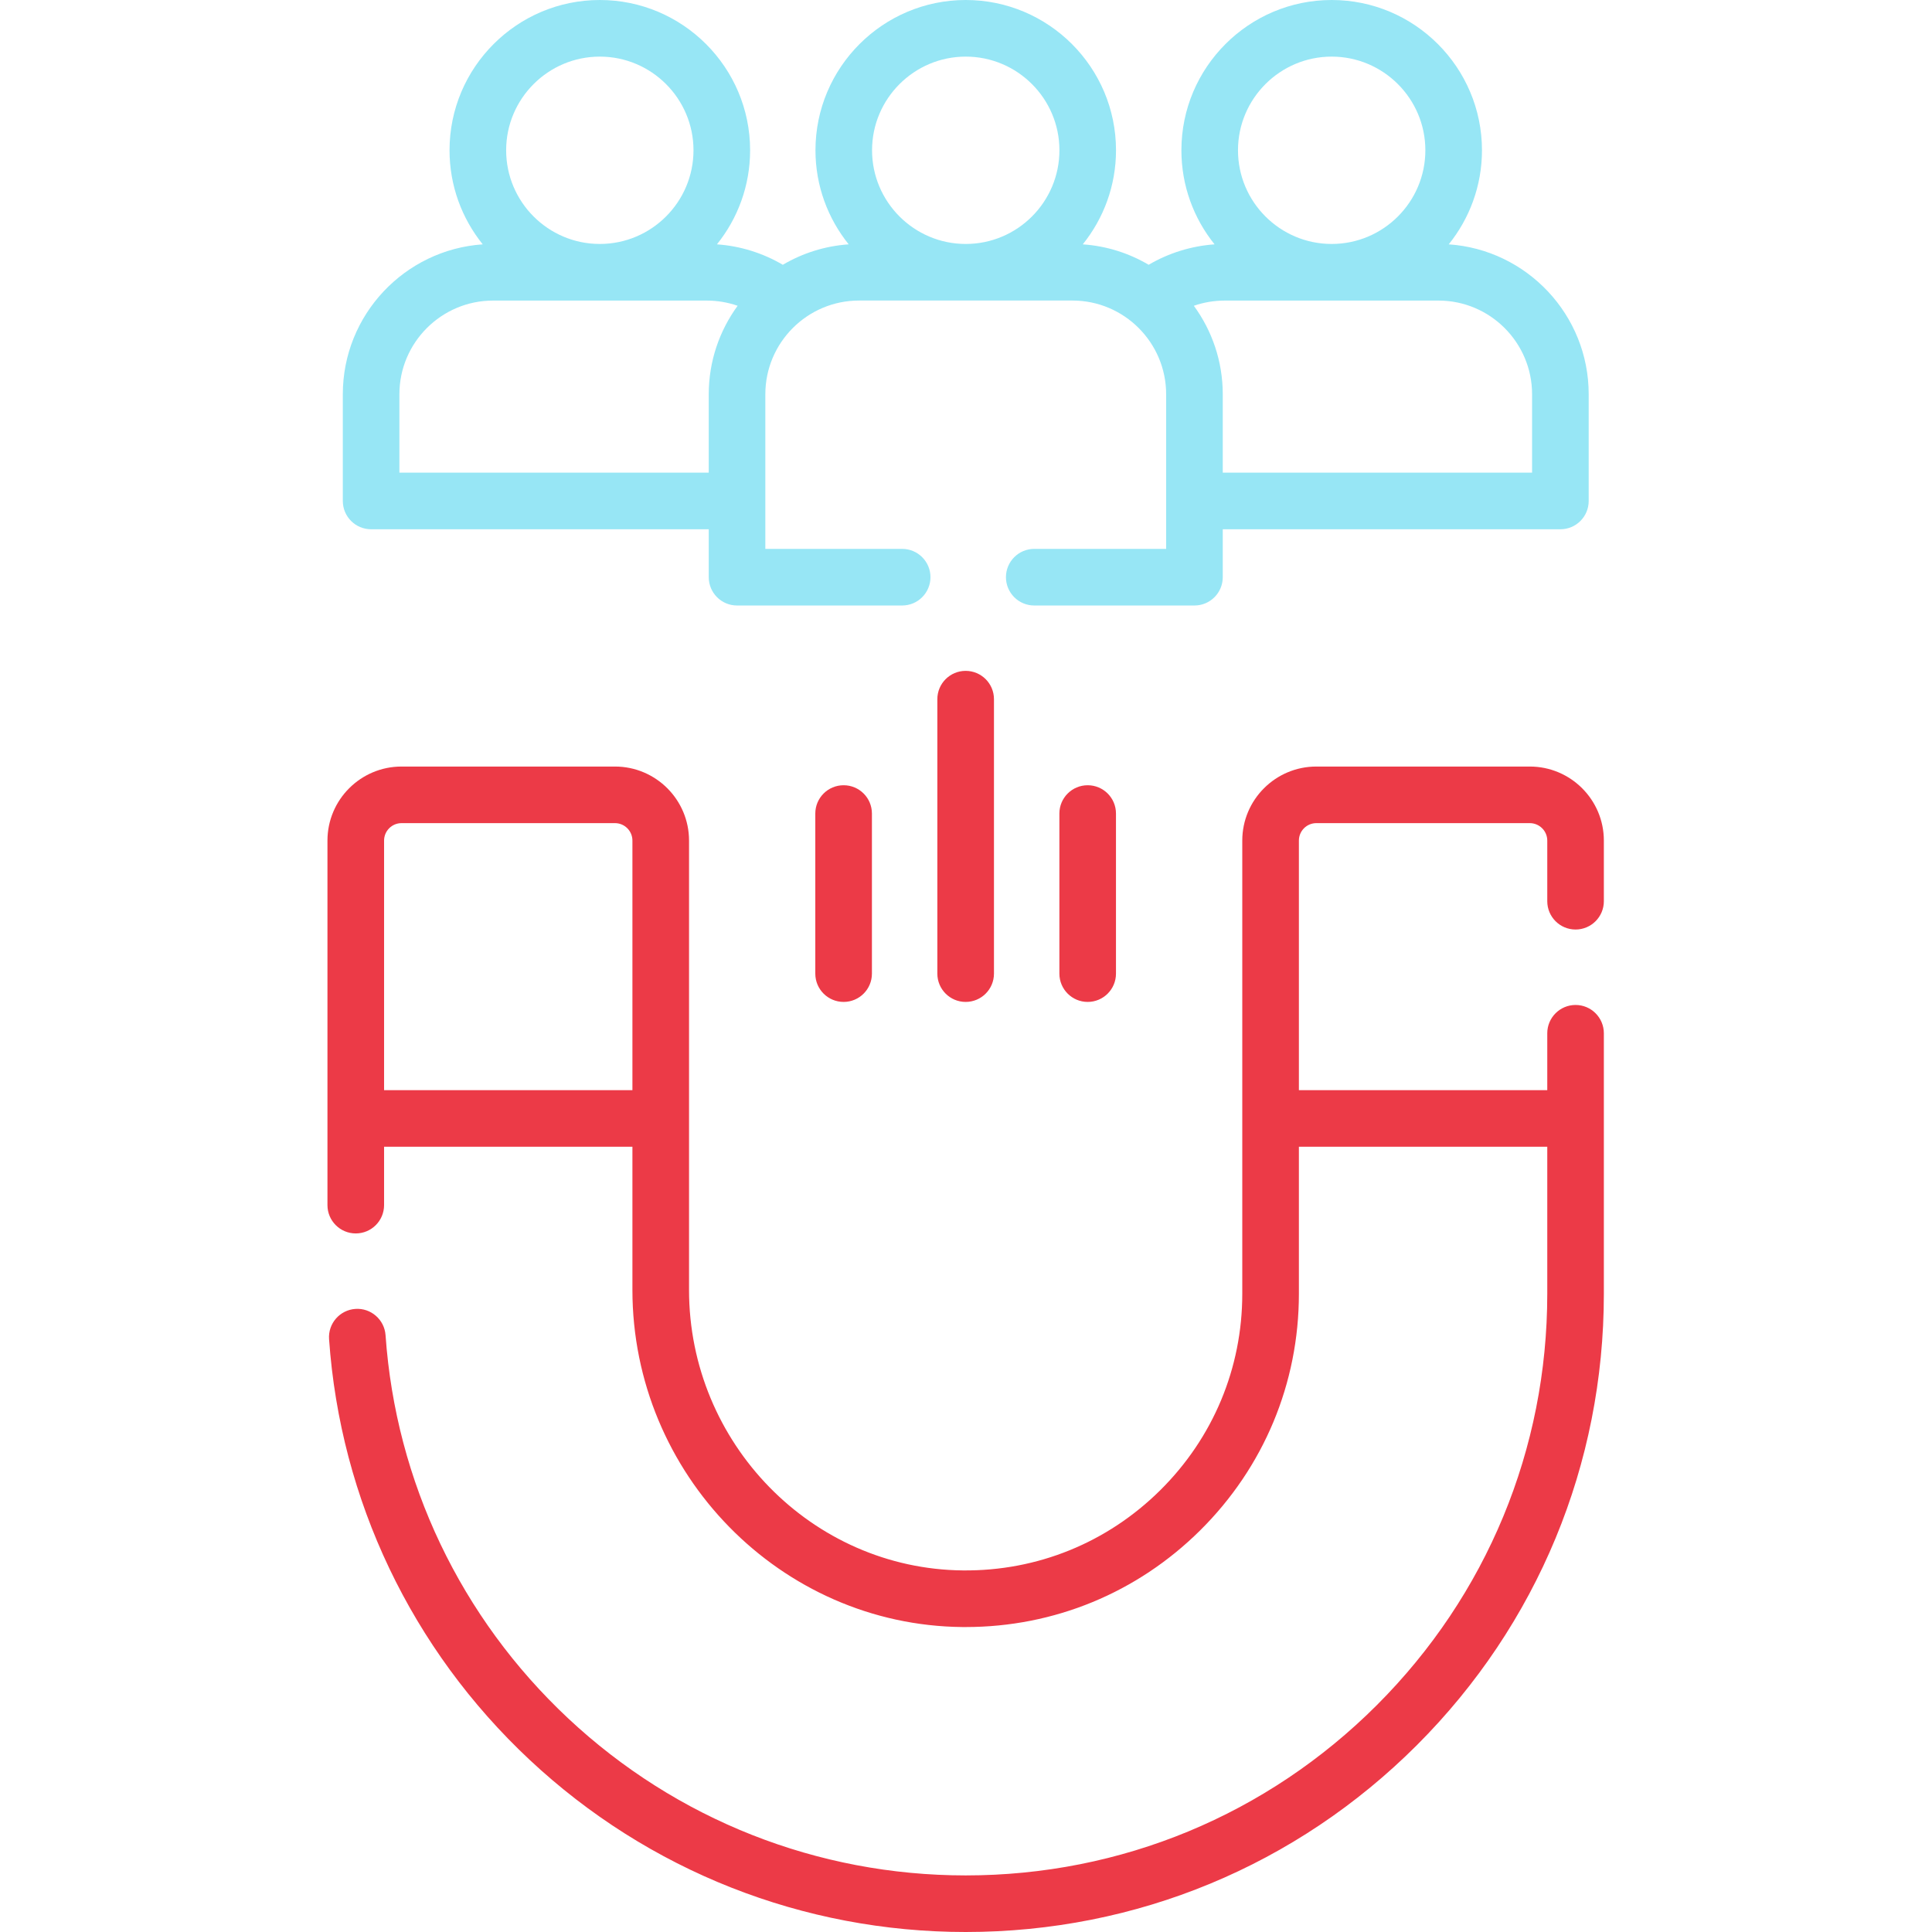 <svg width="59" height="59" viewBox="0 0 59 59" fill="none" xmlns="http://www.w3.org/2000/svg">
<g id="fi_10301443">
<g id="Group">
<g id="Group_2">
<path id="Vector" d="M48.115 28.386C48.592 28.386 48.979 27.999 48.979 27.521V25.67C48.979 24.423 47.964 23.409 46.717 23.409H40.198C38.952 23.409 37.937 24.423 37.937 25.67V39.51C37.937 41.779 37.047 43.91 35.43 45.511C33.814 47.111 31.677 47.98 29.406 47.958C24.794 47.914 21.042 44.071 21.042 39.392V25.67C21.042 24.423 20.027 23.409 18.781 23.409H12.262C11.015 23.409 10 24.423 10 25.67V36.802C10 37.28 10.387 37.667 10.864 37.667C11.342 37.667 11.729 37.28 11.729 36.802V35.02H19.313V39.392C19.313 45.015 23.833 49.633 29.389 49.687C29.423 49.687 29.457 49.687 29.491 49.687C32.187 49.687 34.725 48.643 36.647 46.739C38.594 44.811 39.666 42.244 39.666 39.51V35.02H47.251V39.51C47.251 44.255 45.403 48.715 42.049 52.069C38.694 55.424 34.234 57.272 29.49 57.272C24.965 57.272 20.656 55.57 17.355 52.48C14.069 49.405 12.087 45.247 11.774 40.774C11.74 40.298 11.326 39.938 10.851 39.972C10.375 40.006 10.016 40.419 10.049 40.895C10.393 45.805 12.568 50.367 16.174 53.742C19.796 57.133 24.525 59 29.49 59C34.696 59 39.59 56.973 43.271 53.292C46.952 49.611 48.979 44.716 48.979 39.51V31.555C48.979 31.077 48.592 30.69 48.115 30.69C47.638 30.69 47.251 31.077 47.251 31.555V33.292H39.666V25.67C39.666 25.376 39.905 25.137 40.198 25.137H46.717C47.011 25.137 47.251 25.376 47.251 25.67V27.521C47.251 27.999 47.638 28.386 48.115 28.386ZM11.729 33.292V25.67C11.729 25.376 11.968 25.137 12.262 25.137H18.781C19.074 25.137 19.313 25.376 19.313 25.67V33.292H11.729Z" fill="#EC3A47"/>
<path id="Vector_2" d="M11.333 16.163H21.644V17.626C21.644 18.104 22.031 18.491 22.508 18.491H27.551C28.028 18.491 28.415 18.104 28.415 17.626C28.415 17.149 28.028 16.762 27.551 16.762H23.372V12.04C23.372 10.462 24.656 9.178 26.233 9.178H32.751C34.329 9.178 35.612 10.462 35.612 12.04V16.762H31.584C31.107 16.762 30.72 17.149 30.72 17.626C30.72 18.104 31.107 18.491 31.584 18.491H36.477C36.954 18.491 37.341 18.104 37.341 17.626V16.163H47.652C48.129 16.163 48.516 15.776 48.516 15.299V12.039C48.516 9.615 46.626 7.624 44.242 7.462C44.875 6.675 45.257 5.676 45.257 4.589C45.256 2.059 43.198 0 40.667 0C38.136 0 36.078 2.059 36.078 4.589C36.078 5.676 36.457 6.675 37.091 7.462C36.38 7.512 35.689 7.727 35.078 8.086C34.481 7.733 33.797 7.512 33.066 7.462C33.7 6.675 34.081 5.676 34.081 4.589C34.081 2.059 32.023 0 29.492 0C26.962 0 24.903 2.059 24.903 4.589C24.903 5.676 25.284 6.675 25.918 7.462C25.188 7.512 24.504 7.733 23.906 8.086C23.295 7.727 22.604 7.511 21.894 7.462C22.527 6.675 22.907 5.676 22.907 4.589C22.907 2.059 20.848 0 18.317 0C15.787 0 13.728 2.059 13.728 4.589C13.728 5.676 14.108 6.675 14.742 7.462C12.358 7.625 10.469 9.615 10.469 12.039V15.299C10.469 15.776 10.856 16.163 11.333 16.163ZM46.787 12.039V14.434H37.341V12.04C37.341 11.031 37.013 10.097 36.458 9.338C36.759 9.233 37.078 9.179 37.408 9.179H43.926C45.504 9.178 46.787 10.462 46.787 12.039ZM40.667 1.729C42.244 1.729 43.528 3.012 43.528 4.589C43.528 6.167 42.245 7.45 40.667 7.45C39.09 7.45 37.806 6.167 37.806 4.589C37.806 3.012 39.09 1.729 40.667 1.729ZM29.492 1.729C31.07 1.729 32.353 3.012 32.353 4.589C32.353 6.167 31.07 7.45 29.492 7.45C27.915 7.45 26.631 6.167 26.631 4.589C26.631 3.012 27.915 1.729 29.492 1.729ZM18.317 1.729C19.895 1.729 21.178 3.012 21.178 4.589C21.178 6.167 19.895 7.45 18.317 7.45C16.74 7.45 15.457 6.167 15.457 4.589C15.457 3.012 16.74 1.729 18.317 1.729ZM12.197 12.039C12.197 10.462 13.481 9.179 15.058 9.179H21.577C21.906 9.179 22.225 9.233 22.526 9.338C21.972 10.097 21.644 11.03 21.644 12.04V14.434H12.197L12.197 12.039Z" fill="#97E6F5"/>
<path id="Vector_3" d="M24.898 24.844V29.733C24.898 30.21 25.285 30.597 25.763 30.597C26.24 30.597 26.627 30.21 26.627 29.733V24.844C26.627 24.366 26.24 23.98 25.763 23.98C25.285 23.98 24.898 24.366 24.898 24.844Z" fill="#EC3A47"/>
<path id="Vector_4" d="M28.625 21.352V29.733C28.625 30.21 29.012 30.597 29.489 30.597C29.967 30.597 30.354 30.21 30.354 29.733V21.352C30.354 20.874 29.967 20.487 29.489 20.487C29.012 20.487 28.625 20.874 28.625 21.352Z" fill="#EC3A47"/>
<path id="Vector_5" d="M32.352 24.844V29.733C32.352 30.21 32.739 30.597 33.216 30.597C33.693 30.597 34.08 30.21 34.08 29.733V24.844C34.08 24.366 33.693 23.98 33.216 23.98C32.739 23.98 32.352 24.366 32.352 24.844Z" fill="#EC3A47"/>
</g>
</g>
</g>
</svg>
